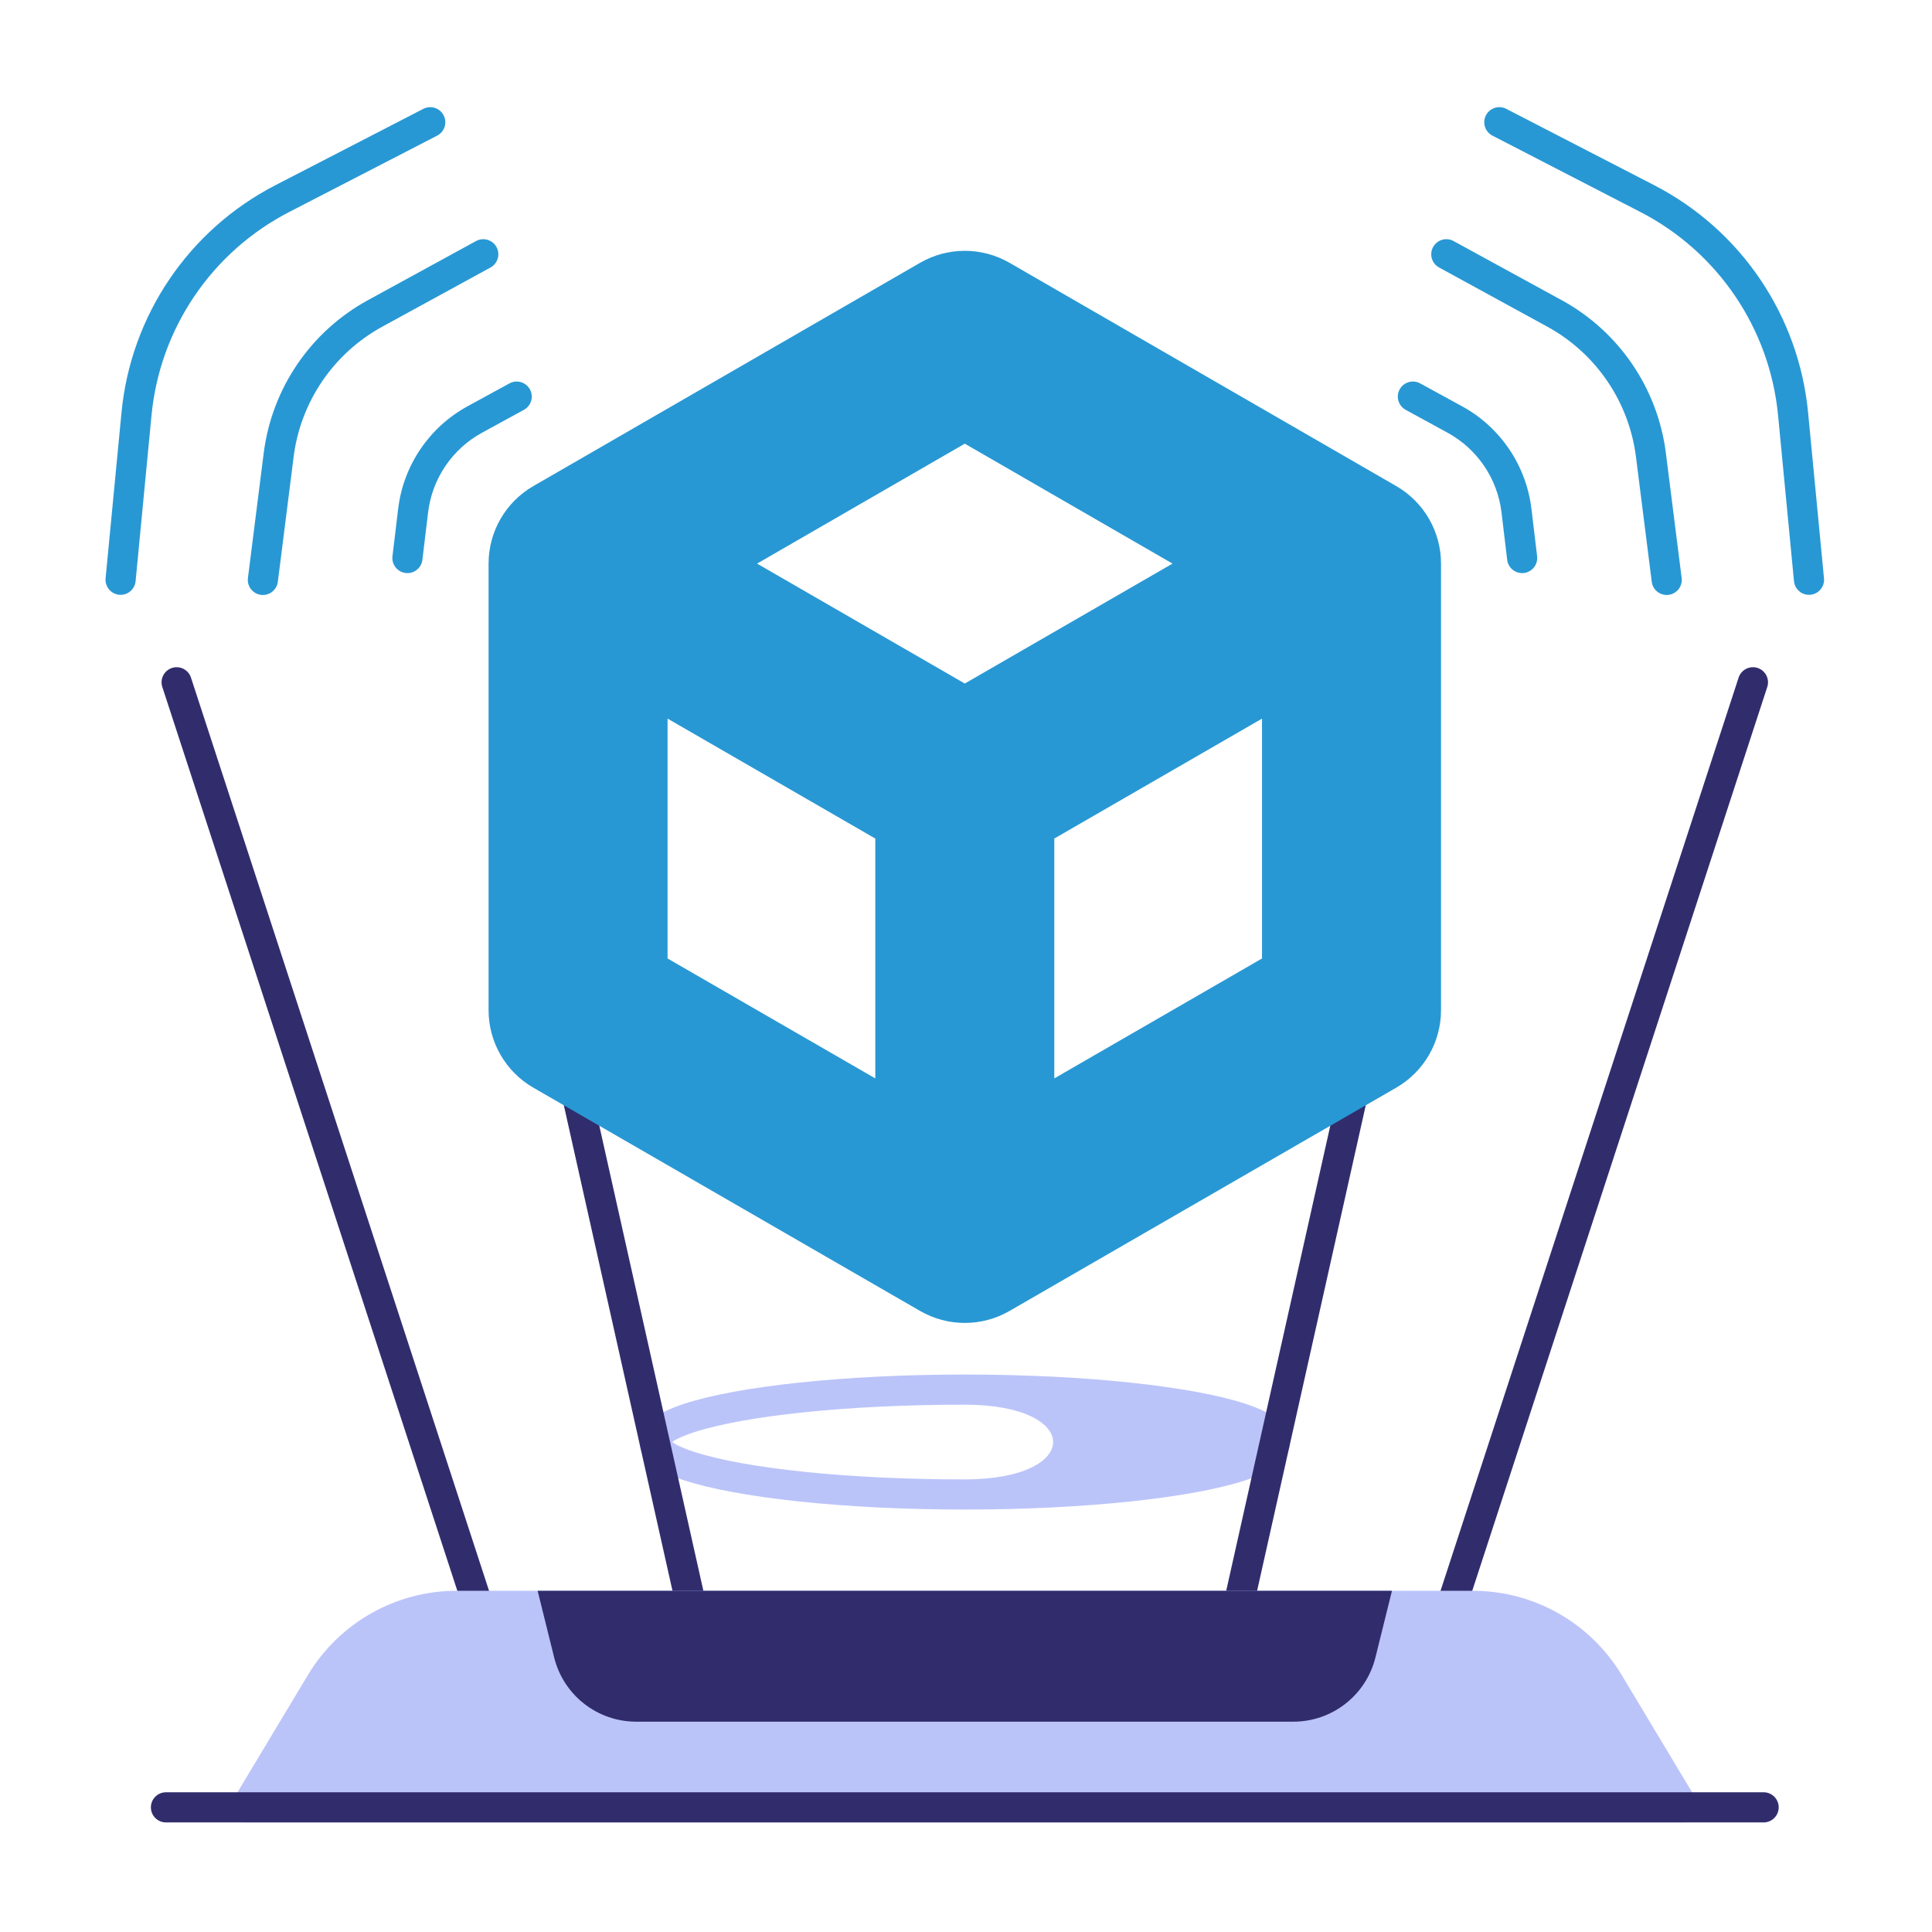 <svg xmlns="http://www.w3.org/2000/svg" clip-rule="evenodd" fill-rule="evenodd" height="512" stroke-linejoin="round" stroke-miterlimit="2" viewBox="0 0 267 267" width="512"><path d="m133.333 189.959c-16.842 0-31.462 1.654-38.721 4.02-2.174.709-3.758 1.521-4.696 2.327-1.093.941-1.528 1.988-1.528 2.983 0 .994.435 2.041 1.528 2.982.938.807 2.522 1.619 4.696 2.328 7.259 2.366 21.879 4.02 38.721 4.02s31.463-1.654 38.721-4.02c2.174-.709 3.759-1.521 4.696-2.328 1.094-.941 1.529-1.988 1.529-2.982 0-.995-.435-2.042-1.529-2.983-.937-.806-2.522-1.618-4.696-2.327-7.258-2.366-21.879-4.02-38.721-4.02zm0 4.166c16.277 0 16.277 10.327 0 10.327s-30.414-1.528-37.429-3.815c-1.067-.348-1.952-.707-2.625-1.089-.127-.072-.263-.166-.387-.259.124-.093.26-.188.387-.26.673-.382 1.558-.741 2.625-1.089 7.015-2.287 21.152-3.815 37.429-3.815z" fill="#bbc4f9"></path><path d="m202.572 222.574 41.663-127.636c.357-1.093-.241-2.271-1.334-2.627-1.093-.357-2.27.241-2.627 1.334l-41.663 127.636c-.357 1.093.241 2.271 1.334 2.627 1.093.357 2.27-.241 2.627-1.334z" fill="#312d6d"></path><path d="m68.055 221.281-41.663-127.636c-.357-1.093-1.534-1.691-2.627-1.334-1.093.356-1.691 1.534-1.334 2.627l41.663 127.636c.357 1.093 1.534 1.691 2.627 1.334 1.093-.356 1.691-1.534 1.334-2.627z" fill="#312d6d"></path><path d="m173.163 222.383 15.782-70.527c.251-1.122-.456-2.237-1.578-2.488-1.122-.252-2.237.456-2.488 1.578l-15.783 70.527c-.251 1.122.456 2.237 1.579 2.488 1.122.251 2.236-.456 2.488-1.578z" fill="#312d6d"></path><path d="m97.57 221.473-15.782-70.527c-.252-1.122-1.366-1.83-2.488-1.578-1.123.251-1.83 1.366-1.579 2.488l15.783 70.527c.251 1.122 1.366 1.829 2.488 1.578s1.829-1.366 1.578-2.488z" fill="#312d6d"></path><path d="m224.114 231.485c-4.337-7.222-12.144-11.641-20.569-11.641-30.659 0-109.764 0-140.424 0-8.424 0-16.231 4.419-20.568 11.641-4.723 7.864-10.339 17.216-10.339 17.216-.386.643-.397 1.445-.027 2.098.37.654 1.062 1.058 1.813 1.058h198.667c.75 0 1.443-.404 1.813-1.058.37-.653.359-1.455-.027-2.098z" fill="#bbc4f9"></path><g fill="#2898d4"><path d="m194.262 56.639 5.79 3.163c4.119 2.25 6.896 6.353 7.454 11.013 0 .001.784 6.551.784 6.551.137 1.142 1.175 1.958 2.316 1.821 1.142-.136 1.958-1.174 1.821-2.316l-.784-6.551c-.718-5.998-4.292-11.279-9.593-14.175l-5.791-3.163c-1.009-.551-2.275-.179-2.827.83-.551 1.009-.179 2.276.83 2.827z"></path><path d="m70.407 52.982-5.79 3.163c-5.301 2.896-8.875 8.177-9.593 14.175l-.785 6.551c-.136 1.142.68 2.18 1.821 2.316 1.142.137 2.18-.679 2.316-1.821l.785-6.55c.558-4.661 3.335-8.764 7.453-11.014.001 0 5.791-3.163 5.791-3.163 1.009-.551 1.381-1.818.829-2.827-.551-1.009-1.818-1.381-2.827-.83z"></path><path d="m198.88 36.968s7.798 4.264 14.95 8.175c6.736 3.683 11.295 10.375 12.258 17.991 1.04 8.229 2.182 17.269 2.182 17.269.144 1.141 1.188 1.95 2.328 1.806 1.141-.144 1.95-1.188 1.806-2.328 0 0-1.142-9.04-2.182-17.269-1.13-8.943-6.484-16.801-14.393-21.125-7.152-3.911-14.95-8.175-14.95-8.175-1.009-.552-2.276-.18-2.827.829-.552 1.008-.181 2.275.828 2.827z"></path><path d="m65.787 33.312s-7.797 4.264-14.95 8.175c-7.909 4.324-13.262 12.182-14.392 21.125-1.04 8.229-2.182 17.269-2.182 17.269-.144 1.14.665 2.184 1.805 2.328 1.141.144 2.184-.665 2.329-1.806 0 0 1.142-9.04 2.182-17.269.962-7.616 5.521-14.308 12.257-17.991 7.153-3.911 14.95-8.175 14.95-8.175 1.009-.552 1.381-1.819.829-2.827-.552-1.009-1.819-1.381-2.828-.829z"></path><path d="m206.252 18.745s10.436 5.386 20.461 10.56c10.702 5.524 17.864 16.106 19.014 28.095 1.078 11.23 2.199 22.92 2.199 22.92.11 1.145 1.128 1.985 2.273 1.875s1.985-1.128 1.875-2.273c0 0-1.122-11.69-2.199-22.92-1.285-13.399-9.29-25.226-21.251-31.399-10.025-5.175-20.461-10.561-20.461-10.561-1.022-.527-2.28-.126-2.807.896s-.126 2.279.896 2.807z"></path><path d="m58.504 15.042s-10.436 5.386-20.461 10.561c-11.961 6.173-19.966 18-21.251 31.399-1.078 11.23-2.199 22.92-2.199 22.92-.11 1.145.73 2.163 1.875 2.273 1.144.11 2.163-.73 2.272-1.875 0 0 1.122-11.69 2.199-22.92 1.15-11.989 8.313-22.571 19.015-28.095 10.025-5.174 20.461-10.56 20.461-10.56 1.022-.528 1.423-1.785.896-2.807-.528-1.022-1.785-1.423-2.807-.896z"></path><path d="m139.518 36.321c-3.827-2.21-8.542-2.21-12.369 0 0 0-53.445 30.856-53.445 30.856-3.827 2.21-6.184 6.293-6.184 10.712v61.712c0 4.419 2.357 8.503 6.184 10.712 0 0 53.445 30.856 53.445 30.856 3.827 2.21 8.542 2.21 12.369 0 0 0 53.444-30.856 53.444-30.856 3.827-2.209 6.185-6.293 6.185-10.712v-61.712c0-4.419-2.358-8.502-6.185-10.712 0 0-53.444-30.856-53.444-30.856zm-47.261 62.991v33.148l28.708 16.574v-33.148zm82.152 0-28.707 16.574v33.148s28.707-16.574 28.707-16.574zm-69.783-21.423 28.707 16.574 28.708-16.574-28.708-16.574z"></path></g><path d="m22.936 251.857h220.794c1.15 0 2.084-.934 2.084-2.084s-.934-2.083-2.084-2.083h-220.794c-1.15 0-2.083.933-2.083 2.083s.933 2.084 2.083 2.084z" fill="#312d6d"></path><path d="m192.368 219.844h-118.069l2.285 9.218c1.292 5.212 5.97 8.872 11.34 8.872h90.819c5.37 0 10.048-3.66 11.34-8.872z" fill="#312d6d"></path></svg>